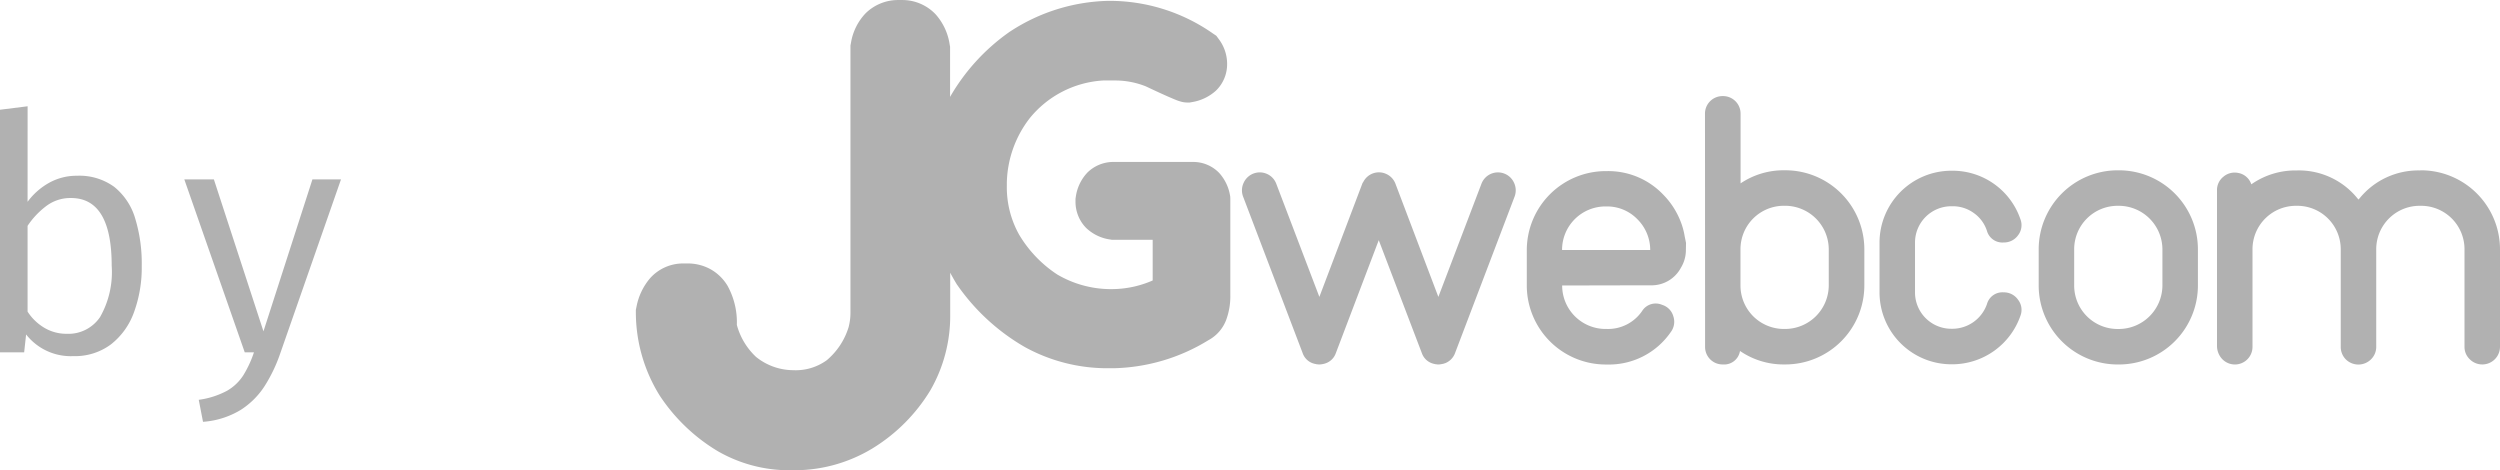 <svg xmlns="http://www.w3.org/2000/svg" width="78.049" height="14.674" viewBox="0 0 78.049 14.674"><g transform="translate(-1125.951 -1023.163)"><g transform="translate(211.92 -1307.837)"><path d="M308.552,206.05a1.393,1.393,0,0,0-.343-.744,1.124,1.124,0,0,0-.825-.346h-2.465a1.153,1.153,0,0,0-.83.335,1.376,1.376,0,0,0-.359.755l-.009.057v.079a1.165,1.165,0,0,0,.326.828,1.355,1.355,0,0,0,.755.367l.058.01h1.27v1.269a3.189,3.189,0,0,1-1.26.27h-.1a3.308,3.308,0,0,1-1.62-.457,3.823,3.823,0,0,1-1.188-1.241,3.024,3.024,0,0,1-.385-1.524v-.105a3.4,3.4,0,0,1,.715-2.009,3.192,3.192,0,0,1,2.289-1.177H305a2.584,2.584,0,0,1,.916.183c.307.145.546.255.725.333.093.04.168.072.238.1.036.013.069.025.111.037a.777.777,0,0,0,.231.035h.064l.063-.012a1.457,1.457,0,0,0,.754-.356,1.144,1.144,0,0,0,.352-.838v-.028a1.284,1.284,0,0,0-.268-.756l-.069-.094-.1-.067a5.624,5.624,0,0,0-3.287-1.023,5.812,5.812,0,0,0-3.042.951l-.025.015-.024.018a6.335,6.335,0,0,0-1.834,2.014v-1.564l-.014-.079a1.808,1.808,0,0,0-.441-.939,1.431,1.431,0,0,0-1.05-.442H298.2a1.444,1.444,0,0,0-1.032.414,1.739,1.739,0,0,0-.457.922l-.016.083v8.347a1.77,1.77,0,0,1-.058.447,2.18,2.18,0,0,1-.683,1.033,1.652,1.652,0,0,1-1.048.31,1.859,1.859,0,0,1-1.158-.414,2.118,2.118,0,0,1-.6-1,2.358,2.358,0,0,0-.292-1.224,1.44,1.44,0,0,0-.537-.518,1.476,1.476,0,0,0-.712-.176h-.134a1.381,1.381,0,0,0-1.03.457,1.922,1.922,0,0,0-.427.89l-.021.1v.1a4.92,4.92,0,0,0,.737,2.565l.016.026.018.026a5.639,5.639,0,0,0,1.779,1.692,4.462,4.462,0,0,0,2.25.6h.179a4.7,4.7,0,0,0,2.383-.667l.019-.011.016-.01a5.419,5.419,0,0,0,1.793-1.8,4.647,4.647,0,0,0,.624-2.379v-1.3c.061.115.125.229.193.341l.015.025.017.023a6.555,6.555,0,0,0,2.1,1.929,5.34,5.34,0,0,0,2.616.664h.161a5.876,5.876,0,0,0,2.957-.874,1.2,1.2,0,0,0,.558-.638,2.122,2.122,0,0,0,.128-.779v-2.992Z" transform="translate(643.887 2131.096)" fill="#b1b1b1"/><g transform="translate(952.803 2334)"><path d="M761.231,312.63a.543.543,0,0,1,.308.29.551.551,0,0,1,.018.427l-1.86,4.888a.535.535,0,0,1-.32.32h-.012l-.006.006a.608.608,0,0,1-.083.018s-.016.006-.036.006a.393.393,0,0,1-.065.006.366.366,0,0,1-.059-.006.1.1,0,0,1-.041-.006.694.694,0,0,1-.077-.018.005.005,0,0,1-.006-.006h-.012a.515.515,0,0,1-.32-.32l-1.345-3.525-1.339,3.525a.515.515,0,0,1-.32.32h-.012a.005.005,0,0,1-.006.006.7.7,0,0,1-.077.018.1.1,0,0,1-.042.006.367.367,0,0,1-.059.006.394.394,0,0,1-.065-.006c-.02,0-.032,0-.035-.006a.611.611,0,0,1-.083-.018.005.005,0,0,1-.006-.006h-.012a.515.515,0,0,1-.32-.32l-1.86-4.888a.55.55,0,0,1,.018-.427.552.552,0,0,1,.729-.278.544.544,0,0,1,.29.308l1.345,3.531,1.339-3.531a.144.144,0,0,1,.03-.053.546.546,0,0,1,.717-.255.543.543,0,0,1,.29.308l1.339,3.531,1.345-3.531a.551.551,0,0,1,.711-.32Z" transform="translate(-753.043 -310.212)" fill="#b1b1b1"/><path d="M975.626,314.112a1.057,1.057,0,0,1-.154.557,1.036,1.036,0,0,1-.954.551l-2.755.006a1.355,1.355,0,0,0,1.357,1.357h.041a1.287,1.287,0,0,0,1.1-.563.5.5,0,0,1,.622-.19.519.519,0,0,1,.35.356.535.535,0,0,1-.083.5,2.341,2.341,0,0,1-1.985,1.007h-.041a2.468,2.468,0,0,1-2.465-2.441v-1.138a2.468,2.468,0,0,1,2.465-2.459h.041a2.369,2.369,0,0,1,1.754.735,2.452,2.452,0,0,1,.527.8,2.225,2.225,0,0,1,.142.5l.042.207Zm-3.863.006h2.749a1.352,1.352,0,0,0-.4-.96,1.314,1.314,0,0,0-.954-.4h-.041a1.355,1.355,0,0,0-1.357,1.351Z" transform="translate(-961.765 -309.313)" fill="#b1b1b1"/><path d="M1106.929,254.916a.545.545,0,0,1,.16-.391.552.552,0,0,1,.4-.16.546.546,0,0,1,.551.551v2.174a2.4,2.4,0,0,1,1.357-.409h.042a2.468,2.468,0,0,1,2.465,2.465v1.132a2.468,2.468,0,0,1-2.465,2.465h-.042a2.4,2.4,0,0,1-1.375-.421.5.5,0,0,1-.533.421.546.546,0,0,1-.557-.557Zm1.108,5.362a1.356,1.356,0,0,0,1.357,1.357h.042a1.365,1.365,0,0,0,1.357-1.357v-1.132a1.365,1.365,0,0,0-1.357-1.357h-.042a1.356,1.356,0,0,0-1.357,1.357Z" transform="translate(-1092.472 -254.365)" fill="#b1b1b1"/><path d="M1244.176,315.3a.535.535,0,0,1,.45.231.512.512,0,0,1,.077.492,2.257,2.257,0,0,1-2.121,1.523h-.035a2.245,2.245,0,0,1-2.246-2.245v-1.558a2.245,2.245,0,0,1,2.246-2.24h.035a2.237,2.237,0,0,1,2.121,1.523.515.515,0,0,1-.077.492.539.539,0,0,1-.45.225.5.5,0,0,1-.521-.361,1.089,1.089,0,0,0-.409-.557,1.109,1.109,0,0,0-.664-.213h-.035a1.133,1.133,0,0,0-1.138,1.132V315.3a1.133,1.133,0,0,0,1.138,1.137h.035a1.147,1.147,0,0,0,1.073-.77A.5.5,0,0,1,1244.176,315.3Z" transform="translate(-1220.395 -309.173)" fill="#b1b1b1"/><path d="M1364.432,311.073a2.468,2.468,0,0,1,2.465,2.465v1.132a2.468,2.468,0,0,1-2.465,2.465h-.041a2.468,2.468,0,0,1-2.465-2.465v-1.132a2.468,2.468,0,0,1,2.465-2.465Zm1.357,2.465a1.365,1.365,0,0,0-1.357-1.357h-.041a1.356,1.356,0,0,0-1.357,1.357v1.132a1.356,1.356,0,0,0,1.357,1.357h.041a1.365,1.365,0,0,0,1.357-1.357Z" transform="translate(-1337.051 -308.756)" fill="#b1b1b1"/><path d="M1504.57,311.073a2.468,2.468,0,0,1,2.465,2.465v3.039a.553.553,0,0,1-.948.391.531.531,0,0,1-.16-.391v-3.039a1.355,1.355,0,0,0-1.357-1.357h-.042a1.355,1.355,0,0,0-1.357,1.357v3.039a.542.542,0,0,1-.166.4.558.558,0,0,1-.782,0,.552.552,0,0,1-.16-.4v-3.039a1.356,1.356,0,0,0-1.357-1.357h-.041a1.356,1.356,0,0,0-1.357,1.357v3.039a.549.549,0,0,1-.96.373.6.6,0,0,1-.148-.4V311.7a.528.528,0,0,1,.2-.427.542.542,0,0,1,.462-.118.527.527,0,0,1,.409.355l.036-.024a2.4,2.4,0,0,1,1.357-.409h.041a2.352,2.352,0,0,1,1.908.907h.006l.006-.006s0-.008.012-.012a.018.018,0,0,0,.006-.012.005.005,0,0,0,.006-.006l.012-.012a2.36,2.36,0,0,1,1.866-.859Z" transform="translate(-1467.758 -308.756)" fill="#b1b1b1"/></g><path d="M1.892-4.7a2.115,2.115,0,0,1,.685-.6,1.762,1.762,0,0,1,.854-.213A1.845,1.845,0,0,1,4.6-5.164a1.98,1.98,0,0,1,.651.982A4.811,4.811,0,0,1,5.456-2.7a4.057,4.057,0,0,1-.244,1.454,2.221,2.221,0,0,1-.721,1A1.878,1.878,0,0,1,3.318.118,1.77,1.77,0,0,1,1.846-.559L1.785,0H1.031V-7.574l.862-.108ZM3.113-.579A1.192,1.192,0,0,0,4.154-1.1a2.835,2.835,0,0,0,.364-1.605q0-2.113-1.272-2.113a1.252,1.252,0,0,0-.795.269,2.514,2.514,0,0,0-.559.6v2.677a1.576,1.576,0,0,0,.531.51A1.345,1.345,0,0,0,3.113-.579ZM11.677-5.4,9.779.036A4.785,4.785,0,0,1,9.3,1.041a2.467,2.467,0,0,1-.754.756,2.629,2.629,0,0,1-1.177.372l-.133-.687A2.6,2.6,0,0,0,8.118,1.2a1.479,1.479,0,0,0,.51-.485A3.364,3.364,0,0,0,8.959,0H8.672L6.785-5.4h.923L9.256-.656,10.785-5.4Z" transform="translate(913 2342)" fill="#b1b1b1"/></g></g></svg>